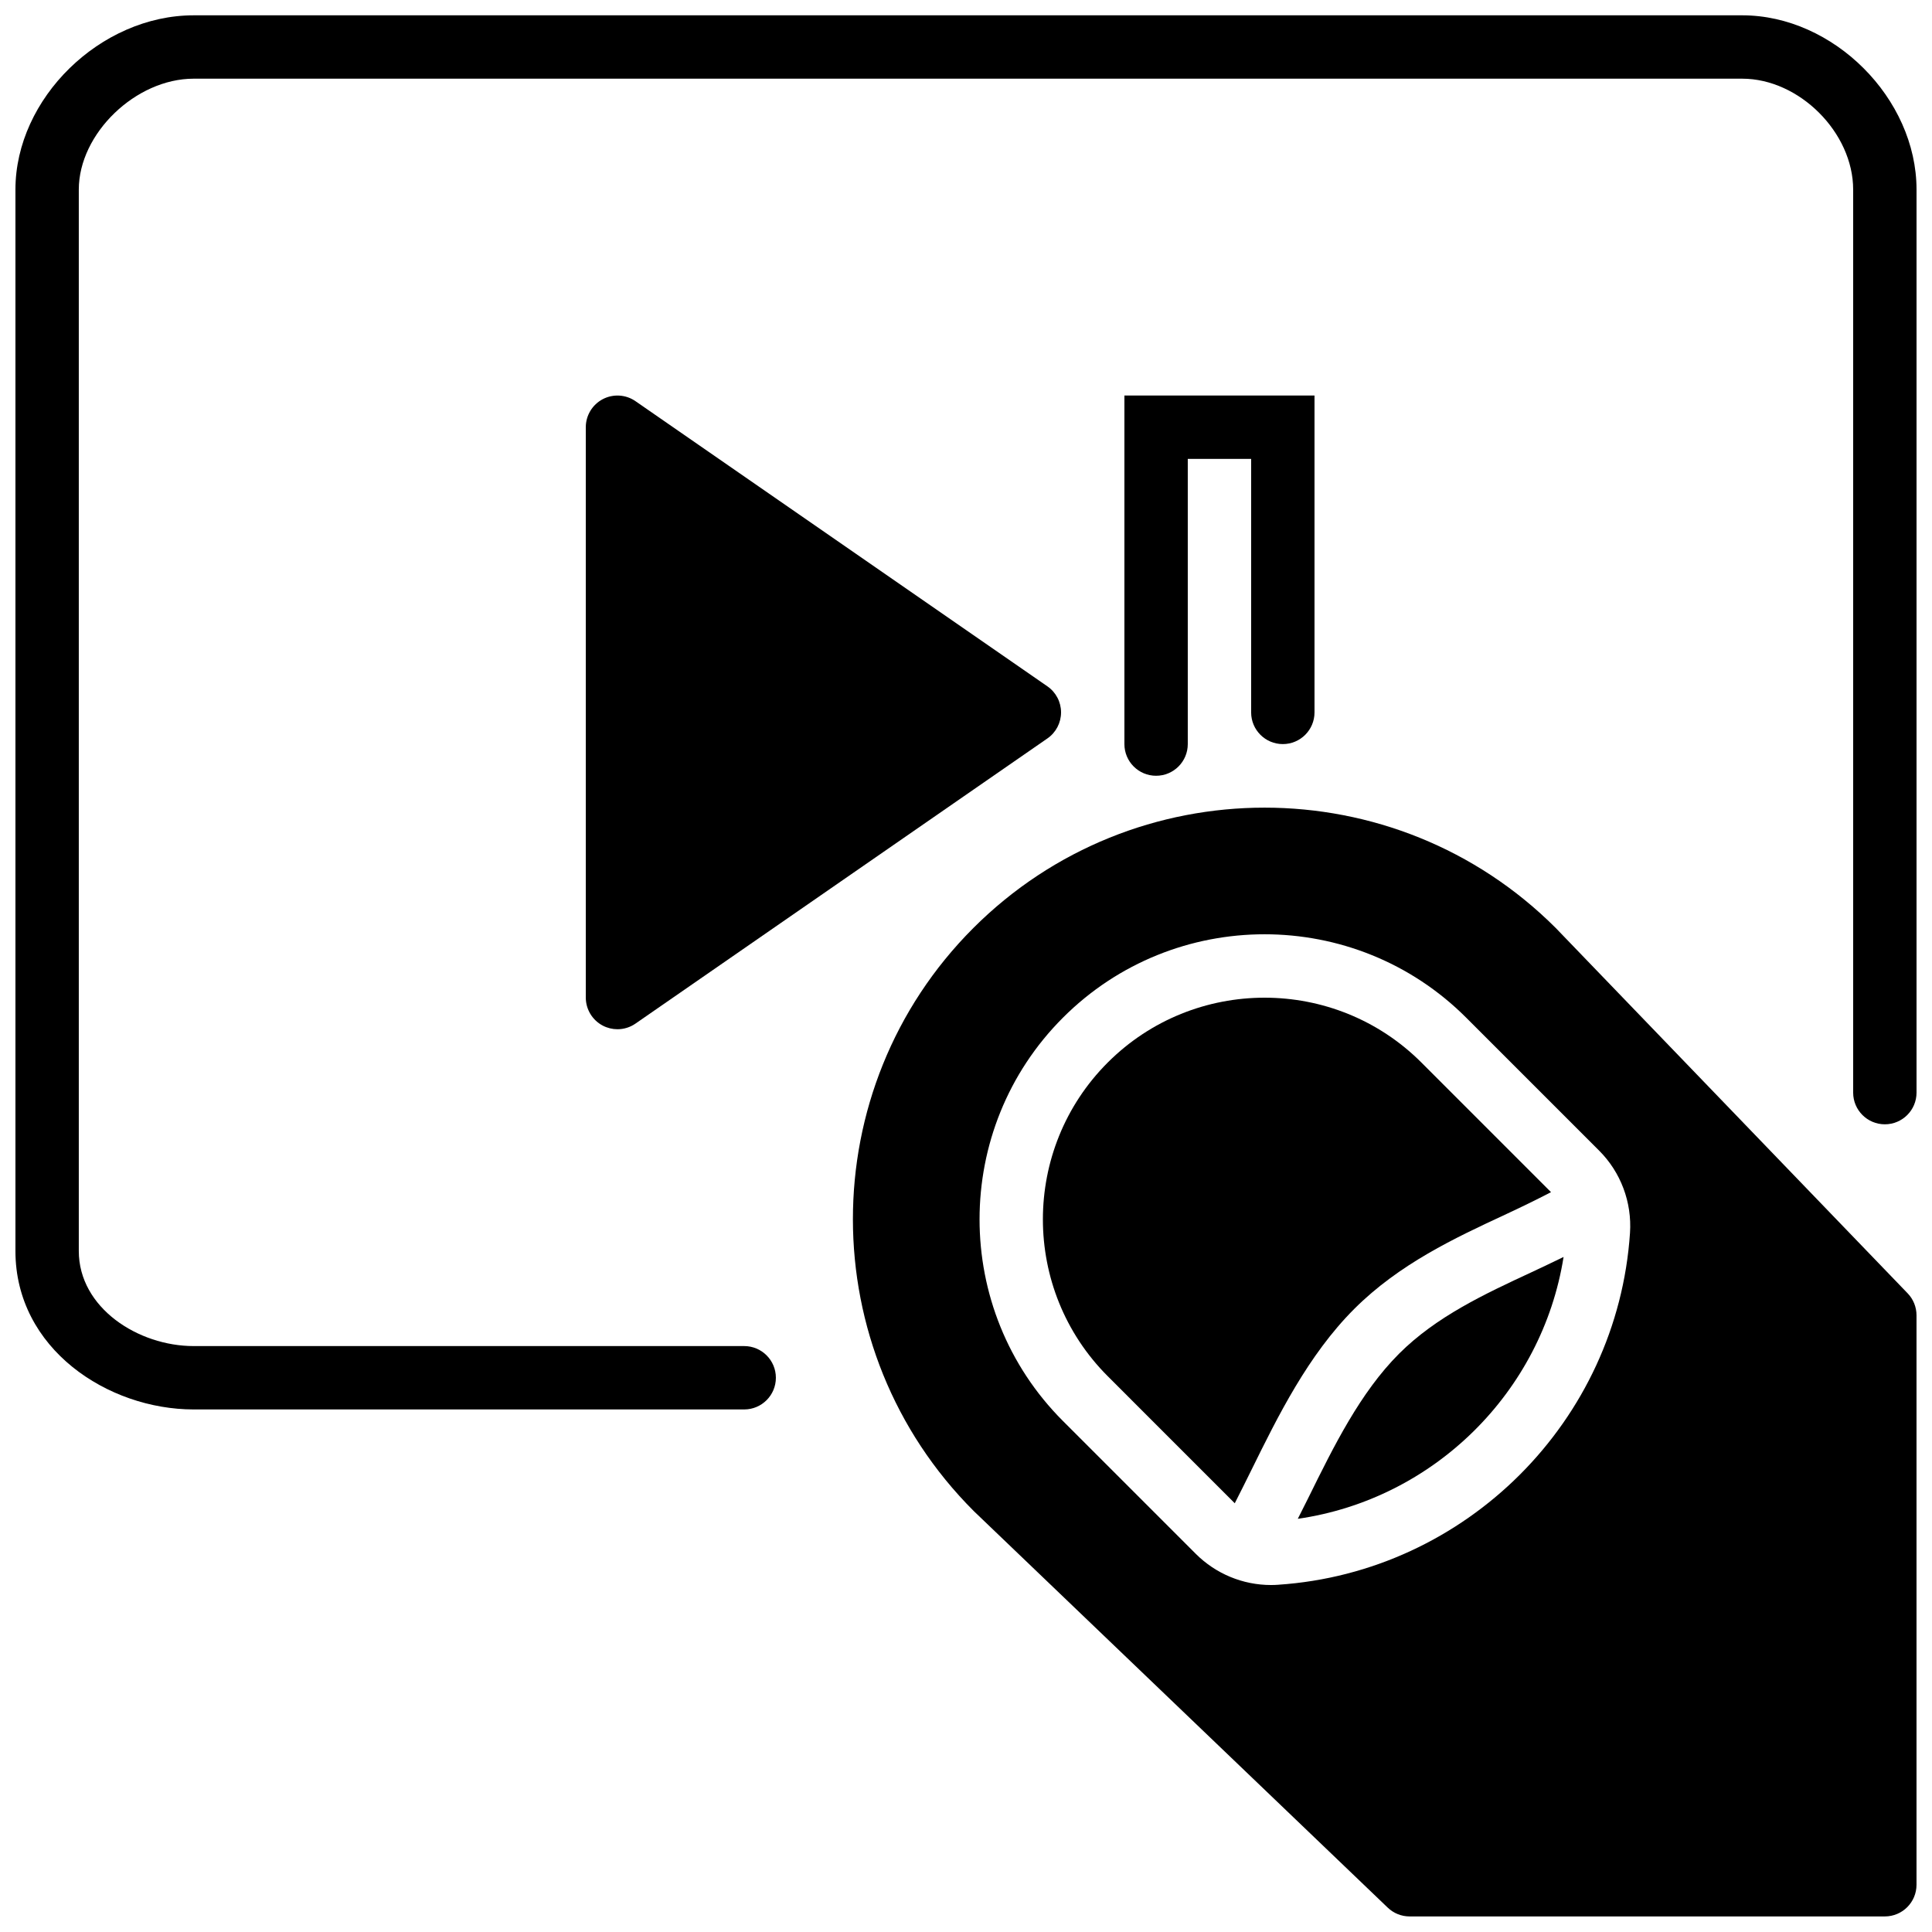 <?xml version="1.0" encoding="UTF-8"?>
<!-- Uploaded to: ICON Repo, www.iconrepo.com, Generator: ICON Repo Mixer Tools -->
<svg width="800px" height="800px" version="1.1" viewBox="144 144 512 512" xmlns="http://www.w3.org/2000/svg">
 <defs>
  <clipPath id="b">
   <path d="m148.09 148.09h503.81v369.91h-503.81z"/>
  </clipPath>
  <clipPath id="a">
   <path d="m370 358h281.9v293.9h-281.9z"/>
  </clipPath>
 </defs>
 <path d="m425.19 332.79c0-2.754-1.352-5.34-3.617-6.902l-109.16-75.57c-2.566-1.781-5.91-1.984-8.672-0.539-2.762 1.453-4.5 4.316-4.5 7.441v151.14c0 3.125 1.738 5.988 4.5 7.441 1.227 0.637 2.559 0.957 3.894 0.957 1.68 0 3.352-0.504 4.777-1.496l109.16-75.57c2.266-1.562 3.617-4.148 3.617-6.902" fill-rule="evenodd"/>
 <path d="m483.96 341.19c4.637 0 8.398-3.754 8.398-8.398v-83.969h-50.379v92.367c0 4.641 3.762 8.395 8.395 8.395 4.637 0 8.398-3.754 8.398-8.395v-75.574h16.793v67.176c0 4.644 3.762 8.398 8.395 8.398" fill-rule="evenodd"/>
 <g clip-path="url(#b)">
  <path d="m605.72 148.06h-410.4c-24.719 0-47.23 22.008-47.23 46.184v281.29c0 25.93 24.52 41.984 47.23 41.984h145.9c4.633 0 8.395-3.754 8.395-8.398 0-4.641-3.762-8.395-8.395-8.395h-145.9c-14.691 0-30.438-10.121-30.438-25.191v-281.29c0-14.84 15.074-29.391 30.438-29.391h410.4c15.105 0 29.387 14.285 29.387 29.391v239.31c0 4.644 3.762 8.398 8.398 8.398 4.633 0 8.395-3.754 8.395-8.398v-239.31c0-24.176-22.016-46.184-46.18-46.184" fill-rule="evenodd"/>
 </g>
 <path d="m514.75 502.76c-10.262 10.27-17.273 24.477-24.051 38.23-0.938 1.898-1.848 3.68-2.769 5.512 36.023-5.199 64.738-33.539 70.434-69.395-2.84 1.387-5.695 2.738-8.516 4.059-12.395 5.758-25.215 11.719-35.098 21.594" fill-rule="evenodd"/>
 <path d="m542.77 465.94c4.316-2.008 8.371-3.981 12.266-6.004l-34.352-34.359c-22.914-22.906-60.203-22.906-83.117 0-22.918 22.922-22.918 60.215 0 83.137l33.66 33.664c1.453-2.84 2.906-5.769 4.41-8.809 7.035-14.277 15.012-30.449 27.238-42.676 11.984-11.98 26.812-18.867 39.895-24.953" fill-rule="evenodd"/>
 <g clip-path="url(#a)">
  <path d="m482.72 563.98c-0.629 0.043-1.266 0.066-1.895 0.066-7.449 0-14.629-2.961-19.945-8.277l-35.191-35.191c-29.461-29.465-29.461-77.418 0-106.88 29.457-29.473 77.402-29.473 106.87 0l35.199 35.199c5.762 5.742 8.75 13.711 8.207 21.84-3.32 49.828-43.406 89.914-93.242 93.238zm73.59-174.03c-42.562-42.555-111.82-42.555-154.38 0-42.555 42.562-42.555 111.82 0.129 154.5l109.69 105.08c1.559 1.504 3.644 2.344 5.801 2.344h125.95c4.644 0 8.395-3.754 8.395-8.398v-150.9c0-2.176-0.84-4.266-2.34-5.82z" fill-rule="evenodd"/>
 </g>
</svg>